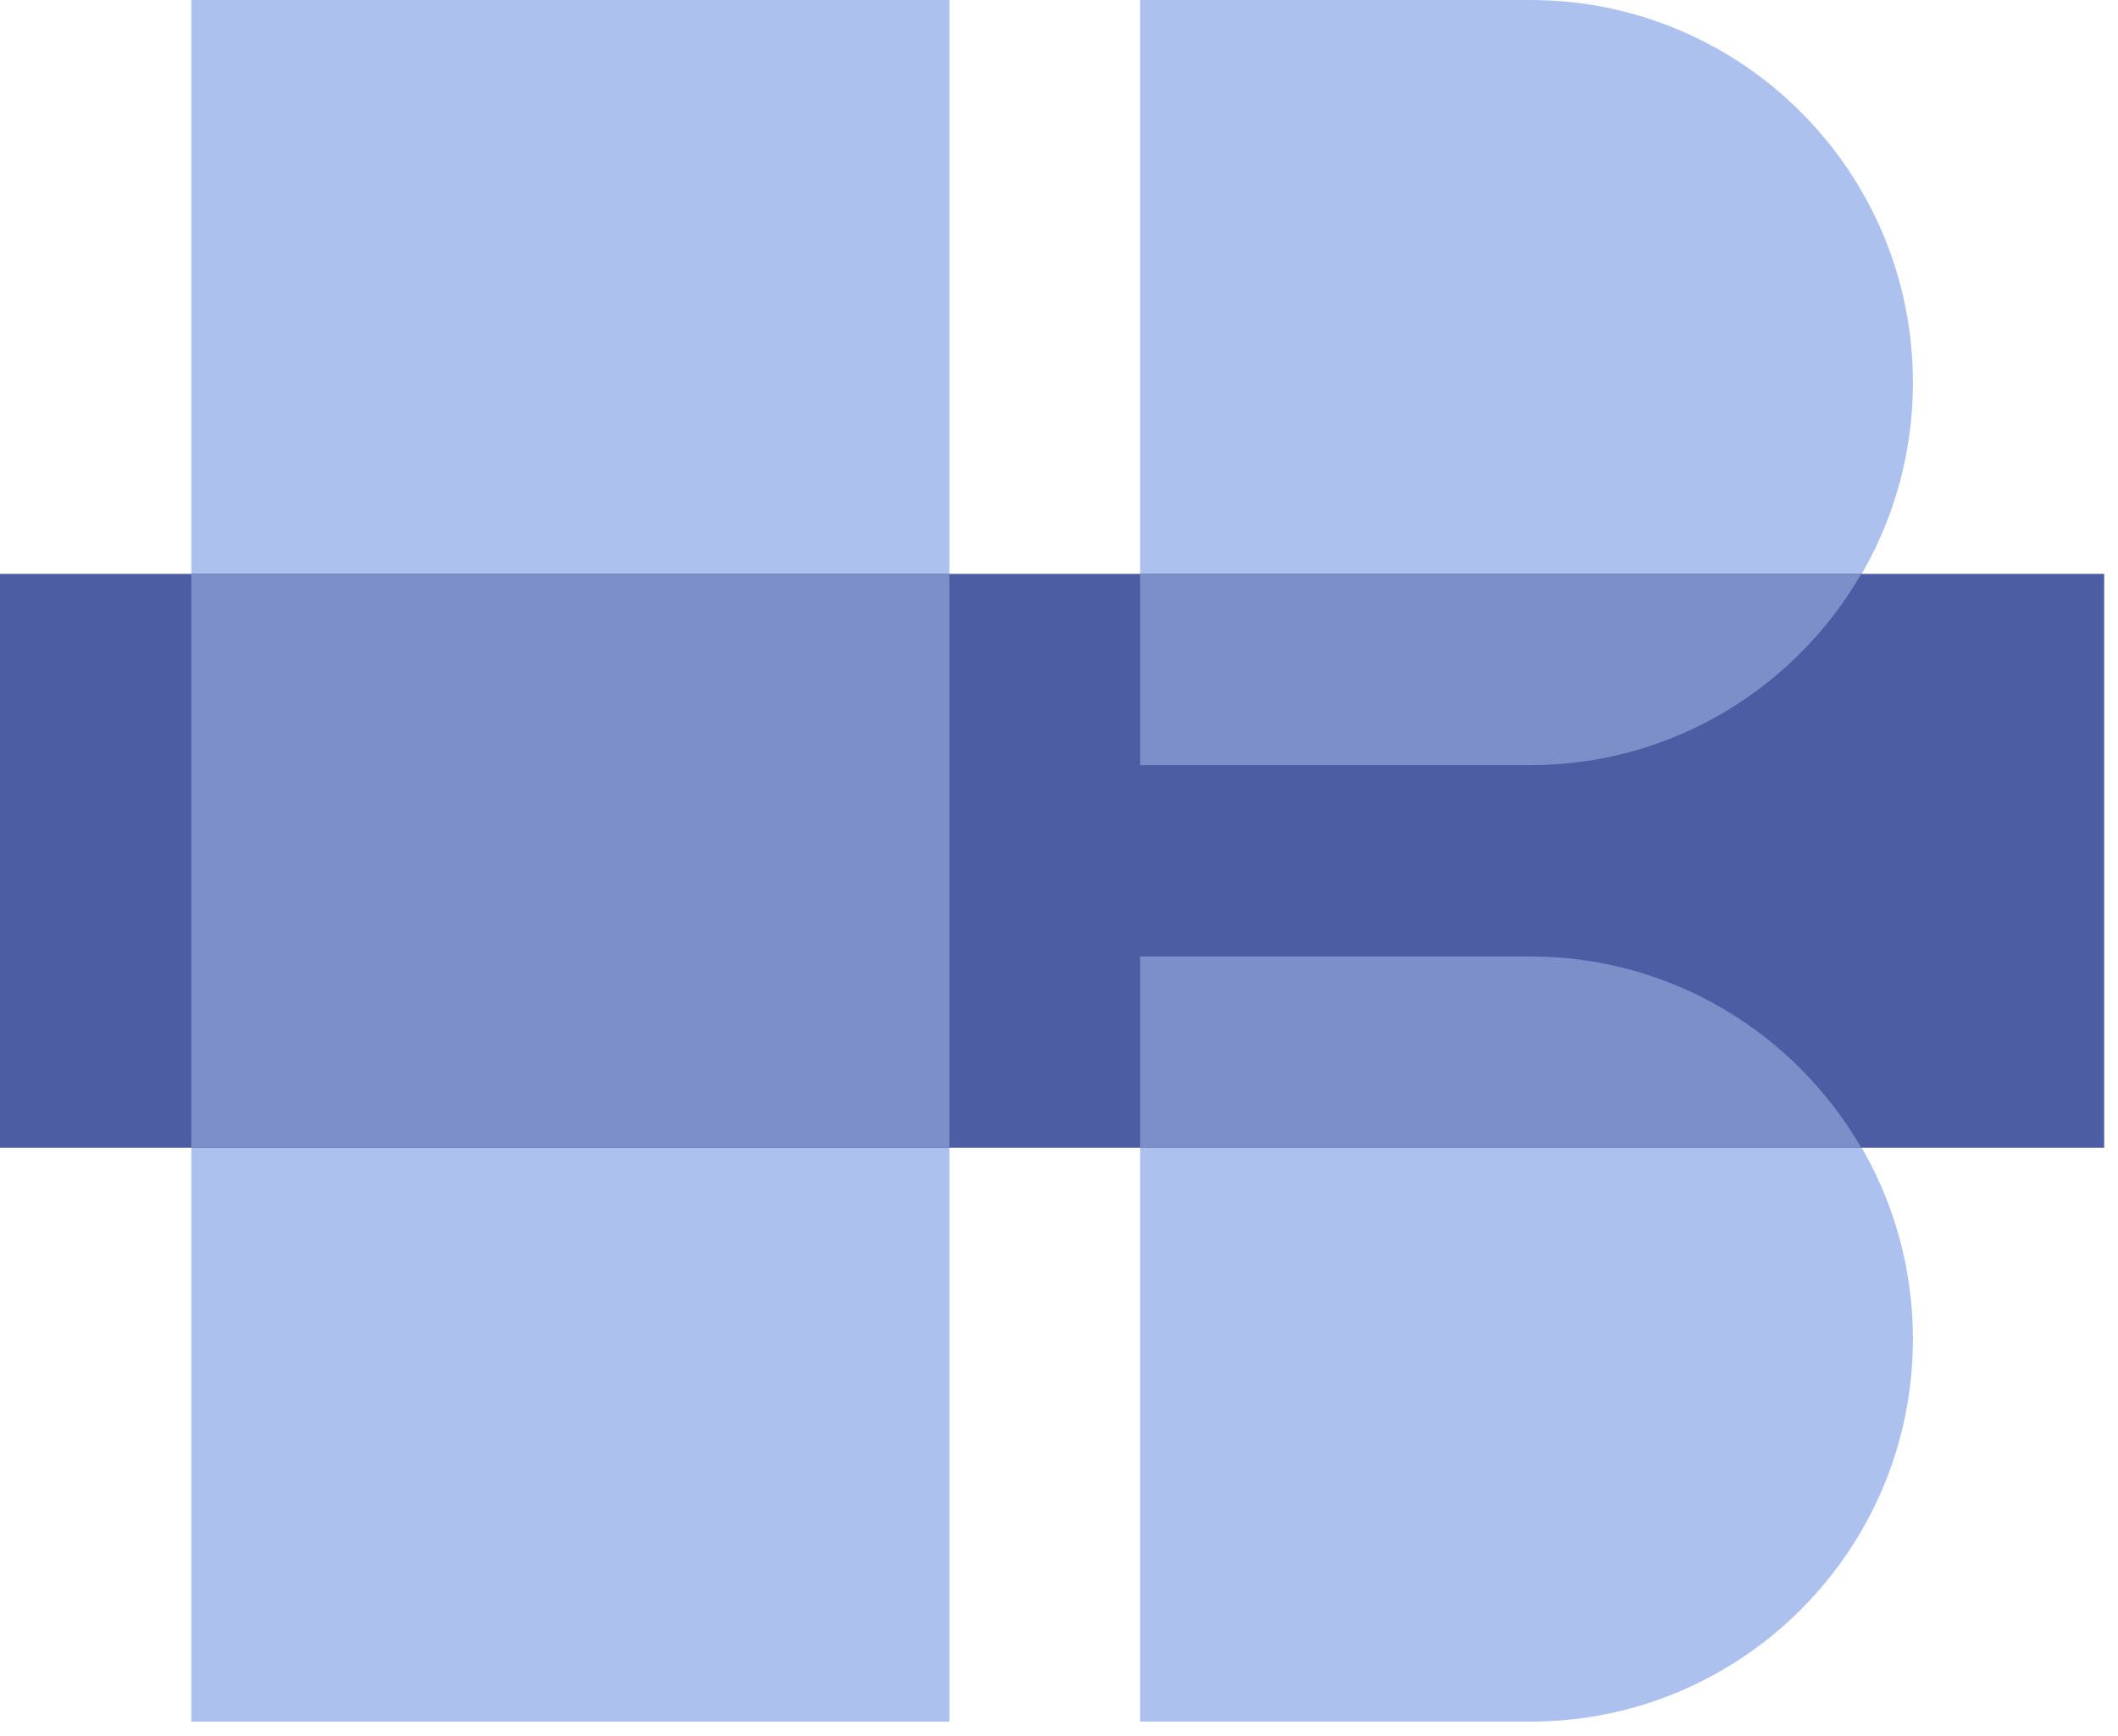 <svg xmlns="http://www.w3.org/2000/svg" version="1.1" xmlns:xlink="http://www.w3.org/1999/xlink" width="61" height="50"><svg width="61" height="50" viewBox="0 0 61 50" fill="none" xmlns="http://www.w3.org/2000/svg">
<path d="M27.343 49.583H5.51V24.791V16.527V0H27.343V49.583Z" fill="#ADC1EF"></path>
<path d="M44.074 0H32.837V22.036H44.074C50.16 22.036 55.093 17.103 55.093 11.018C55.093 4.933 50.16 0 44.074 0Z" fill="#ADC1EF"></path>
<path d="M44.074 27.546H32.837V49.582H44.074C50.16 49.582 55.093 44.649 55.093 38.564C55.093 32.479 50.16 27.546 44.074 27.546Z" fill="#ADC1EF"></path>
<path d="M60.602 16.527H0V33.055H60.602V16.527Z" fill="#4D5DA4"></path>
<path d="M32.837 16.527V22.036H44.074C48.15 22.036 51.7 19.817 53.606 16.527H32.837Z" fill="#7D8FC9"></path>
<path d="M5.51 33.055H27.343V16.527H5.51V24.791V33.055Z" fill="#7D8FC9"></path>
<path d="M32.837 27.546V33.055H53.606C51.7 29.765 48.15 27.546 44.074 27.546H32.837Z" fill="#7D8FC9"></path>
</svg><style>@media (prefers-color-scheme: light) { :root { filter: none; } }
@media (prefers-color-scheme: dark) { :root { filter: none; } }
</style></svg>
